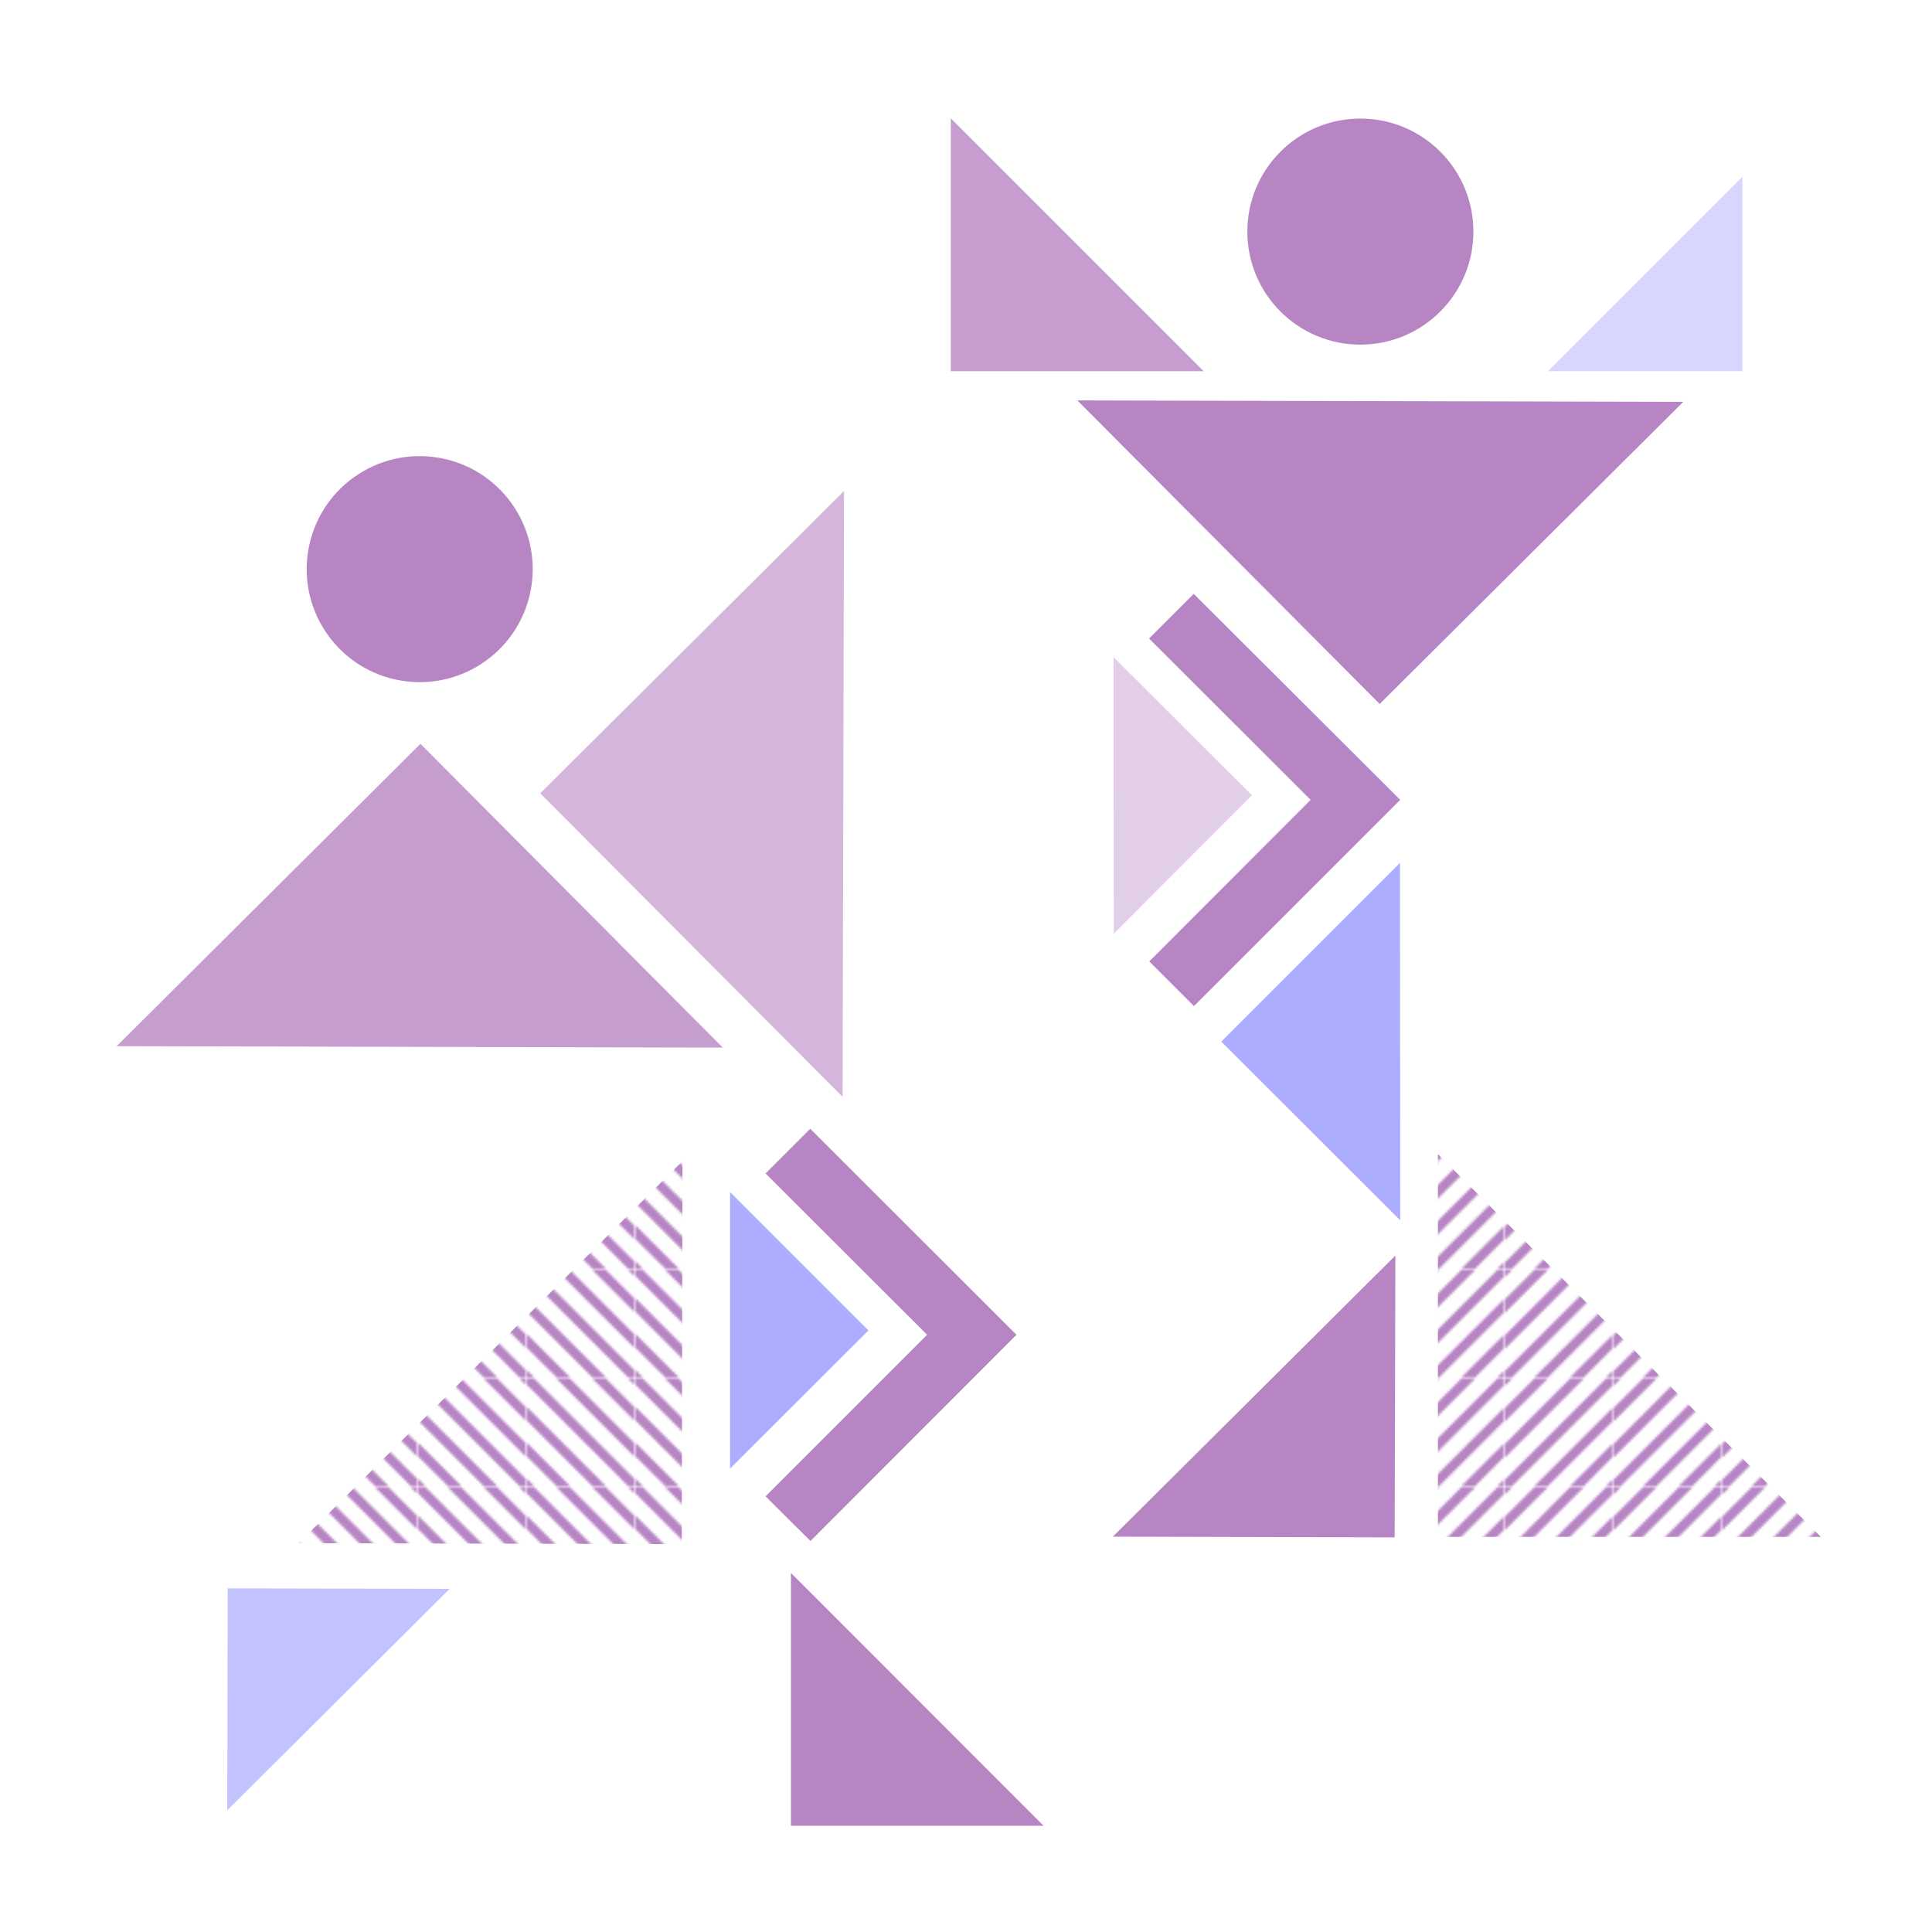 <?xml version="1.0" encoding="utf-8"?>
<!-- Generator: Adobe Illustrator 26.5.0, SVG Export Plug-In . SVG Version: 6.00 Build 0)  -->
<svg version="1.1" id="Layer_1" xmlns="http://www.w3.org/2000/svg" xmlns:xlink="http://www.w3.org/1999/xlink" x="0px" y="0px"
	 viewBox="0 0 800 800" style="enable-background:new 0 0 800 800;" xml:space="preserve">
<style type="text/css">
	.st0{fill:none;}
	.st1{fill:#B785C3;}
	.st2{opacity:0.8;fill:#B785C3;enable-background:new    ;}
	.st3{opacity:0.6;fill:#B785C3;enable-background:new    ;}
	.st4{opacity:0.8;fill:#9999FF;enable-background:new    ;}
	.st5{opacity:0.4;fill:#9999FF;enable-background:new    ;}
	.st6{fill:url(#SVGID_00000083080659980029662460000009650567462815581074_);}
	.st7{fill:url(#SVGID_00000044864672476237195210000001773192312362631319_);}
	.st8{opacity:0.6;fill:#9999FF;enable-background:new    ;}
	.st9{opacity:0.4;fill:#B785C3;enable-background:new    ;}
</style>
<pattern  y="800" width="44.5" height="44.5" patternUnits="userSpaceOnUse" id="SVGID_0000002756821870337574133" viewBox="0 -44.5 44.5 44.5" style="overflow:visible;">
	<g>
		<rect y="-44.5" class="st0" width="44.5" height="44.5"/>
		<g id="T18_Stripes_2to3_300_White_00000026131837082654881120000007850191159948918676_">
			<rect y="-44.5" class="st0" width="44.5" height="44.5"/>
			<path class="st1" d="M17.8,0L0-17.8v5.6L12.2,0L17.8,0z M3,0L0-3v3H3z M41.9,0h2.6v-3L3-44.5H0v2.6L41.9,0z M32.7,0L0-32.7v5.6
				L27,0L32.7,0z M41.9-44.5l2.6,2.6v-2.6H41.9z M12.2-44.5l32.3,32.3v-5.6L17.8-44.5H12.2z M27-44.5L44.5-27v-5.6L32.7-44.5H27z"/>
		</g>
	</g>
</pattern>
<pattern  y="800" width="44.5" height="44.5" patternUnits="userSpaceOnUse" id="SVGID_1_" viewBox="0 -44.5 44.5 44.5" style="overflow:visible;">
	<g>
		<rect y="-44.5" class="st0" width="44.5" height="44.5"/>
		<g id="T18_Stripes_2to3_300_White_00000170248076107245054700000003071870950746742461_">
			<rect y="-44.5" class="st0" width="44.5" height="44.5"/>
			<path class="st1" d="M44.5-17.8L26.7,0h5.6l12.2-12.2L44.5-17.8z M44.5-3l-3,3h3V-3z M44.5-41.9v-2.6h-3L0-3v3h2.6L44.5-41.9z
				 M44.5-32.7L11.8,0h5.6l27-27L44.5-32.7z M0-41.9l2.6-2.6H0V-41.9z M0-12.2l32.3-32.3h-5.6L0-17.8V-12.2z M0-27l17.5-17.5h-5.6
				L0-32.7V-27z"/>
		</g>
	</g>
</pattern>
<polygon class="st1" points="335.5,467.4 317,485.9 383.9,552.7 317,619.6 335.6,638.1 420.9,552.7 "/>
<circle class="st1" cx="563.3" cy="95.9" r="46.8"/>
<ellipse transform="matrix(0.16 -0.987 0.987 0.16 -86.655 369.5)" class="st1" cx="173.8" cy="235.7" rx="46.8" ry="46.8"/>
<polygon class="st1" points="571.3,291.5 446.1,165.8 697,166.4 "/>
<polygon class="st2" points="174.1,308 299.3,433.8 48.3,433.2 "/>
<polygon class="st3" points="223.7,328.5 349.5,203.3 348.9,454.2 "/>
<polygon class="st4" points="505.7,431.3 579.7,357.3 579.8,505.3 "/>
<polygon class="st5" points="721.5,153.7 641,153.7 721.5,73.2 "/>
<polygon class="st2" points="393.7,153.7 393.7,49 498.4,153.7 "/>
<polygon class="st1" points="327.5,756 327.5,651.3 432.1,756 "/>
<polygon class="st1" points="577.5,636.6 460.8,636.3 577.8,519.9 "/>
<pattern  id="SVGID_00000168818758660505811900000012790107592278445243_" xlink:href="#SVGID_1_" patternTransform="matrix(1 0 0 -1 668.368 -16629.785)">
</pattern>
<polygon style="fill:url(#SVGID_00000168818758660505811900000012790107592278445243_);" points="282.3,639.4 123.7,639 
	282.6,480.8 "/>
<pattern  id="SVGID_00000100383755343645733410000017751856965113368452_" xlink:href="#SVGID_0000002756821870337574133" patternTransform="matrix(1 0 0 -1 668.368 -16629.805)">
</pattern>
<polygon style="fill:url(#SVGID_00000100383755343645733410000017751856965113368452_);" points="595.4,636.4 595.4,477.9 
	754,636.4 "/>
<polygon class="st8" points="94.3,657.7 186.2,657.9 94.1,749.6 "/>
<polygon class="st4" points="359.6,550.9 302.3,608.1 302.3,493.6 "/>
<polygon class="st1" points="494.3,245.9 475.8,264.4 542.7,331.2 475.9,398.1 494.4,416.6 579.8,331.2 "/>
<polygon class="st9" points="518.4,329.3 461.2,386.6 461.1,272.1 "/>
</svg>
